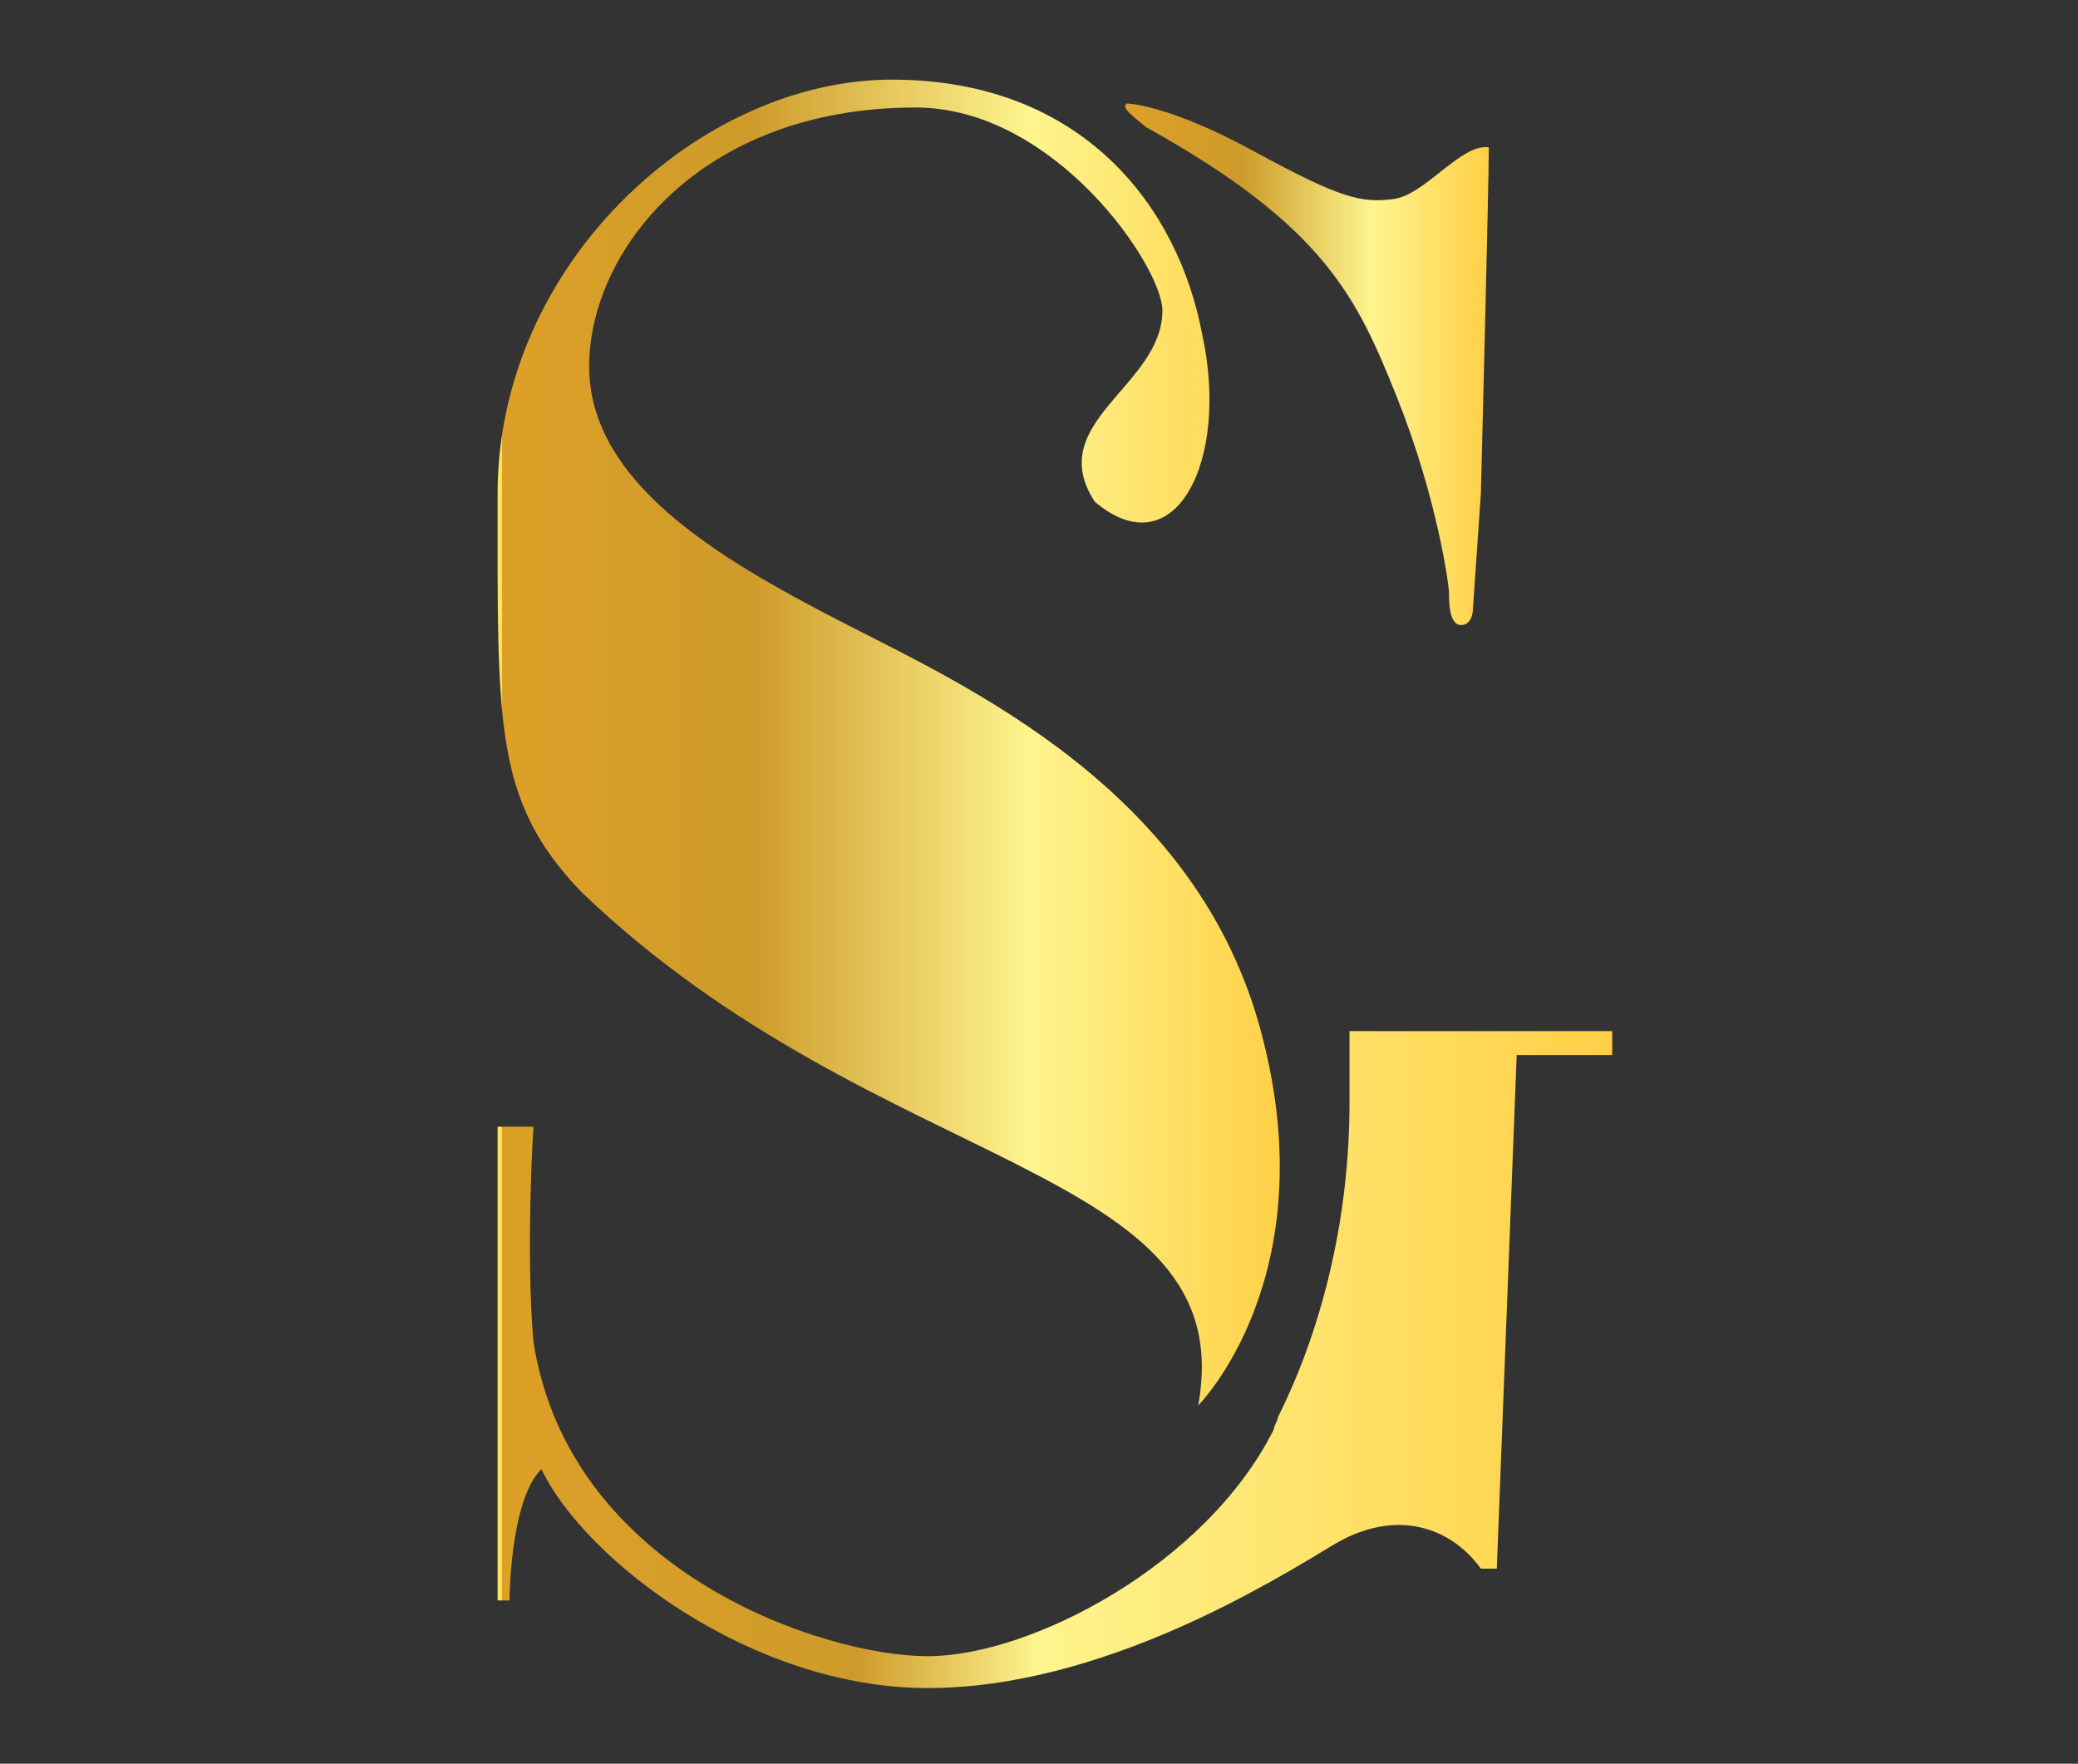 <?xml version="1.0" encoding="utf-8"?>
<!-- Generator: Adobe Illustrator 24.0.2, SVG Export Plug-In . SVG Version: 6.00 Build 0)  -->
<svg version="1.1" id="Layer_1" xmlns="http://www.w3.org/2000/svg" xmlns:xlink="http://www.w3.org/1999/xlink" x="0px" y="0px"
	 viewBox="0 0 52.2 44.3" style="enable-background:new 0 0 52.2 44.3;" xml:space="preserve">
<rect x="0" y="0" width="52.2" height="44.3" fill="#333333" stroke="none"/>
<style type="text/css">
	.st0{fill:none;}
	.st1{fill:url(#SVGID_1_);}
	.st2{fill:url(#SVGID_2_);}
	.st3{fill:url(#SVGID_3_);}
</style>
<line class="st0" x1="31.6" y1="22" x2="28.5" y2="22"/>
<g>
	<linearGradient id="SVGID_1_" gradientUnits="userSpaceOnUse" x1="28.275" y1="9.159" x2="37.365" y2="9.159">
		<stop  offset="0" style="stop-color:#FEE35F"/>
		<stop  offset="0" style="stop-color:#DDA027"/>
		<stop  offset="0.32" style="stop-color:#CE9B2B"/>
		<stop  offset="0.68" style="stop-color:#FEF48E"/>
		<stop  offset="1" style="stop-color:#FFD046"/>
	</linearGradient>
	<path class="st1" d="M28.3,2.6c0,0,1,0,3.2,1.2S34.2,5.1,35,5c0.8-0.1,1.7-1.4,2.4-1.3c0,0.9-0.2,8.7-0.2,8.7L37,15.3
		c0,0,0,0.4-0.3,0.4c-0.3,0-0.3-0.6-0.3-0.8c0-0.2-0.3-2.4-1.3-4.9s-1.8-4.3-6.3-6.8C28.3,2.8,28.2,2.7,28.3,2.6z"/>
	<linearGradient id="SVGID_2_" gradientUnits="userSpaceOnUse" x1="12.609" y1="34.188" x2="40.517" y2="34.188">
		<stop  offset="0" style="stop-color:#FEE35F"/>
		<stop  offset="0" style="stop-color:#DDA027"/>
		<stop  offset="0.32" style="stop-color:#CE9B2B"/>
		<stop  offset="0.483" style="stop-color:#FEF48E"/>
		<stop  offset="1" style="stop-color:#FFD046"/>
	</linearGradient>
	<path class="st2" d="M40.5,25.9h-6.6v1.8c0,2.7-0.6,5.5-1.8,7.9c0,0.1-0.1,0.2-0.1,0.3c-1.7,3.4-6.1,5.7-8.7,5.7s-9-2.1-9.9-7.9
		c-0.2-2.3,0-5.4,0-5.4h-0.9v11.9h0.3c0,0,0-2.5,0.8-3.3c1.1,2.3,5.3,5.5,9.7,5.5s8.7-2.7,10.2-3.6s2.9-0.5,3.7,0.6h0.4l0.5-12.9
		h2.4V25.9z"/>
	<linearGradient id="SVGID_3_" gradientUnits="userSpaceOnUse" x1="12.607" y1="18.546" x2="32.137" y2="18.546">
		<stop  offset="0" style="stop-color:#FEE35F"/>
		<stop  offset="1.065558e-07" style="stop-color:#DDA027"/>
		<stop  offset="0.32" style="stop-color:#CE9B2B"/>
		<stop  offset="0.68" style="stop-color:#FEF48E"/>
		<stop  offset="1" style="stop-color:#FFD046"/>
	</linearGradient>
	<path class="st3" d="M30.1,35.3c0,0,3.2-3.2,1.6-9.3c-1.6-6.2-7.5-8.8-10.6-10.4s-6.3-3.5-6.3-6.4s2.8-6.5,8.2-6.5
		c3.5,0,6.2,4,6.2,5.1c0,1.9-3,2.8-1.7,4.8c2,1.7,3.4-1,2.7-4.2c-0.6-3.2-3-6.4-7.8-6.4s-9.9,4.6-9.9,10.4s-0.1,7.7,2.1,10
		C22.1,29.6,31.2,29.2,30.1,35.3z"/>
</g>
</svg>
